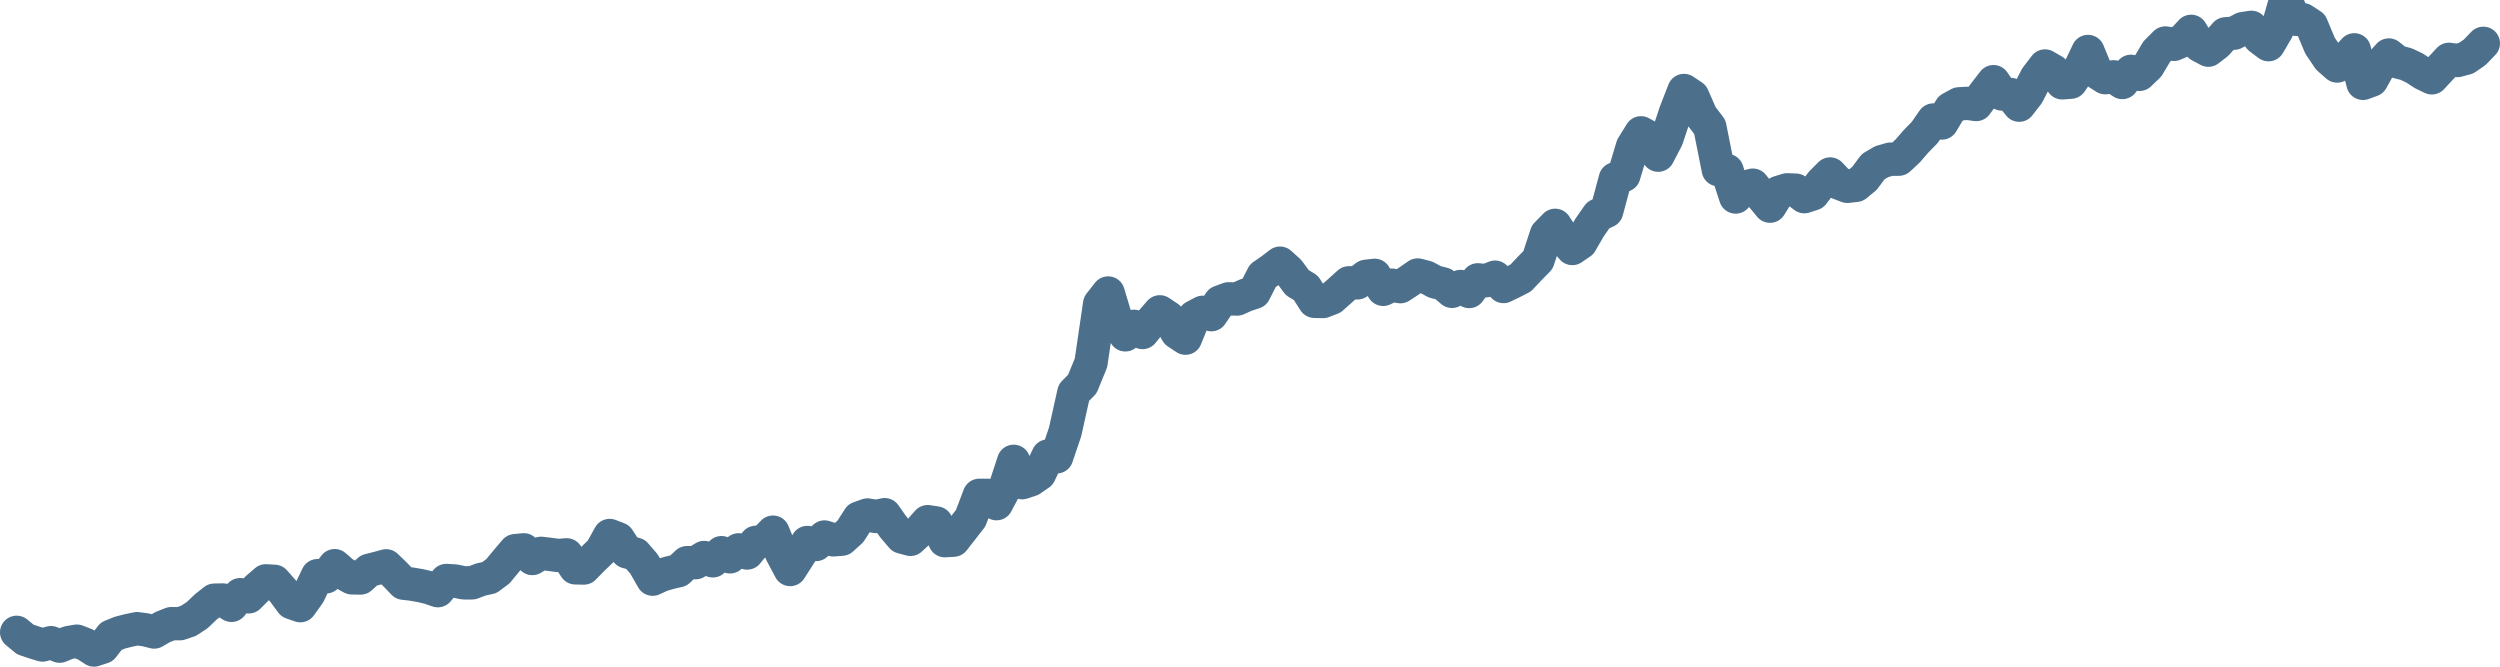 <svg width="150px" height="40px" viewBox="0 0 150 40" xmlns="http://www.w3.org/2000/svg"><path stroke="#4C6F8C" stroke-width="2" fill="none" stroke-linecap="round" stroke-linejoin="round" d="M1.00,37.94 L1.52,38.37 L2.03,38.54 L2.55,38.70 L3.06,38.56 L3.58,38.77 L4.09,38.56 L4.61,38.47 L5.13,38.67 L5.64,39.00 L6.16,38.83 L6.67,38.17 L7.19,37.96 L7.70,37.83 L8.22,37.72 L8.74,37.79 L9.25,37.92 L9.77,37.62 L10.28,37.42 L10.80,37.42 L11.31,37.25 L11.83,36.91 L12.34,36.42 L12.86,36.01 L13.38,36.00 L13.89,36.32 L14.41,35.68 L14.92,35.81 L15.44,35.29 L15.95,34.85 L16.47,34.88 L16.99,35.47 L17.50,36.16 L18.02,36.34 L18.53,35.63 L19.05,34.54 L19.56,34.61 L20.08,33.94 L20.60,34.39 L21.11,34.67 L21.63,34.68 L22.14,34.22 L22.66,34.09 L23.17,33.95 L23.69,34.45 L24.21,34.99 L24.72,35.05 L25.24,35.14 L25.75,35.26 L26.27,35.44 L26.78,34.83 L27.30,34.86 L27.82,34.97 L28.33,34.97 L28.85,34.77 L29.36,34.66 L29.88,34.27 L30.39,33.65 L30.91,33.04 L31.43,32.99 L31.94,33.51 L32.46,33.20 L32.97,33.26 L33.49,33.33 L34.00,33.29 L34.52,34.07 L35.03,34.08 L35.55,33.55 L36.07,33.05 L36.58,32.13 L37.10,32.33 L37.61,33.11 L38.13,33.25 L38.64,33.84 L39.16,34.75 L39.68,34.51 L40.19,34.36 L40.71,34.24 L41.22,33.76 L41.74,33.76 L42.25,33.45 L42.77,33.65 L43.29,33.16 L43.80,33.41 L44.32,32.99 L44.83,33.18 L45.35,32.54 L45.86,32.47 L46.38,31.93 L46.90,33.21 L47.41,34.17 L47.93,33.36 L48.44,32.55 L48.96,32.67 L49.47,32.22 L49.99,32.39 L50.51,32.35 L51.02,31.89 L51.54,31.08 L52.05,30.90 L52.57,30.99 L53.08,30.88 L53.60,31.62 L54.11,32.22 L54.63,32.36 L55.15,31.88 L55.66,31.30 L56.18,31.38 L56.69,32.44 L57.21,32.41 L57.72,31.76 L58.24,31.09 L58.76,29.72 L59.27,29.72 L59.79,30.22 L60.30,29.26 L60.82,27.68 L61.33,28.96 L61.85,28.79 L62.37,28.43 L62.88,27.36 L63.40,27.41 L63.91,25.90 L64.43,23.56 L64.94,23.04 L65.46,21.77 L65.98,18.23 L66.49,17.58 L67.01,19.32 L67.52,20.09 L68.04,19.58 L68.55,19.95 L69.07,19.31 L69.59,18.71 L70.10,19.05 L70.62,19.95 L71.13,20.29 L71.65,19.01 L72.16,18.74 L72.68,18.88 L73.20,18.12 L73.71,17.93 L74.23,17.94 L74.74,17.71 L75.26,17.54 L75.77,16.54 L76.29,16.18 L76.80,15.79 L77.32,16.26 L77.84,16.96 L78.35,17.27 L78.87,18.08 L79.38,18.09 L79.90,17.89 L80.41,17.44 L80.93,16.97 L81.45,16.97 L81.96,16.58 L82.48,16.52 L82.99,17.36 L83.51,17.11 L84.02,17.20 L84.54,16.86 L85.06,16.50 L85.57,16.63 L86.09,16.91 L86.60,17.04 L87.12,17.48 L87.63,17.19 L88.15,17.49 L88.67,16.79 L89.18,16.84 L89.70,16.63 L90.21,17.19 L90.73,16.94 L91.24,16.68 L91.76,16.13 L92.28,15.60 L92.79,14.05 L93.31,13.52 L93.82,14.30 L94.34,14.91 L94.85,14.56 L95.37,13.66 L95.89,12.91 L96.40,12.67 L96.92,10.73 L97.43,10.52 L97.95,8.79 L98.46,7.97 L98.98,8.26 L99.49,9.31 L100.01,8.31 L100.53,6.74 L101.04,5.43 L101.56,5.78 L102.07,6.94 L102.59,7.62 L103.10,10.18 L103.62,10.23 L104.14,11.82 L104.65,11.25 L105.17,11.11 L105.68,11.74 L106.20,12.37 L106.71,11.55 L107.23,11.39 L107.75,11.41 L108.26,11.80 L108.78,11.63 L109.29,10.96 L109.81,10.44 L110.32,10.98 L110.84,11.18 L111.36,11.12 L111.87,10.70 L112.39,10.00 L112.90,9.70 L113.42,9.55 L113.93,9.55 L114.45,9.07 L114.97,8.47 L115.48,7.95 L116.00,7.20 L116.51,7.38 L117.03,6.51 L117.54,6.23 L118.06,6.20 L118.57,6.27 L119.09,5.57 L119.61,4.90 L120.12,5.64 L120.64,5.67 L121.15,6.31 L121.67,5.64 L122.18,4.64 L122.70,3.96 L123.22,4.26 L123.73,4.97 L124.25,4.93 L124.76,4.18 L125.28,3.09 L125.79,4.33 L126.31,4.66 L126.83,4.61 L127.34,4.95 L127.86,4.28 L128.37,4.46 L128.89,3.96 L129.40,3.10 L129.92,2.58 L130.44,2.66 L130.95,2.44 L131.47,1.88 L131.98,2.73 L132.50,3.01 L133.01,2.62 L133.53,2.03 L134.05,1.99 L134.56,1.72 L135.08,1.64 L135.59,2.29 L136.11,2.68 L136.62,1.81 L137.14,0 L137.66,1.15 L138.17,1.18 L138.69,1.52 L139.20,2.74 L139.72,3.51 L140.23,3.96 L140.75,3.54 L141.26,2.99 L141.78,5.00 L142.30,4.81 L142.81,3.89 L143.33,3.30 L143.84,3.71 L144.36,3.84 L144.87,4.08 L145.39,4.42 L145.91,4.67 L146.42,4.12 L146.94,3.56 L147.45,3.63 L147.97,3.49 L148.48,3.14 L149.00,2.60"></path></svg>